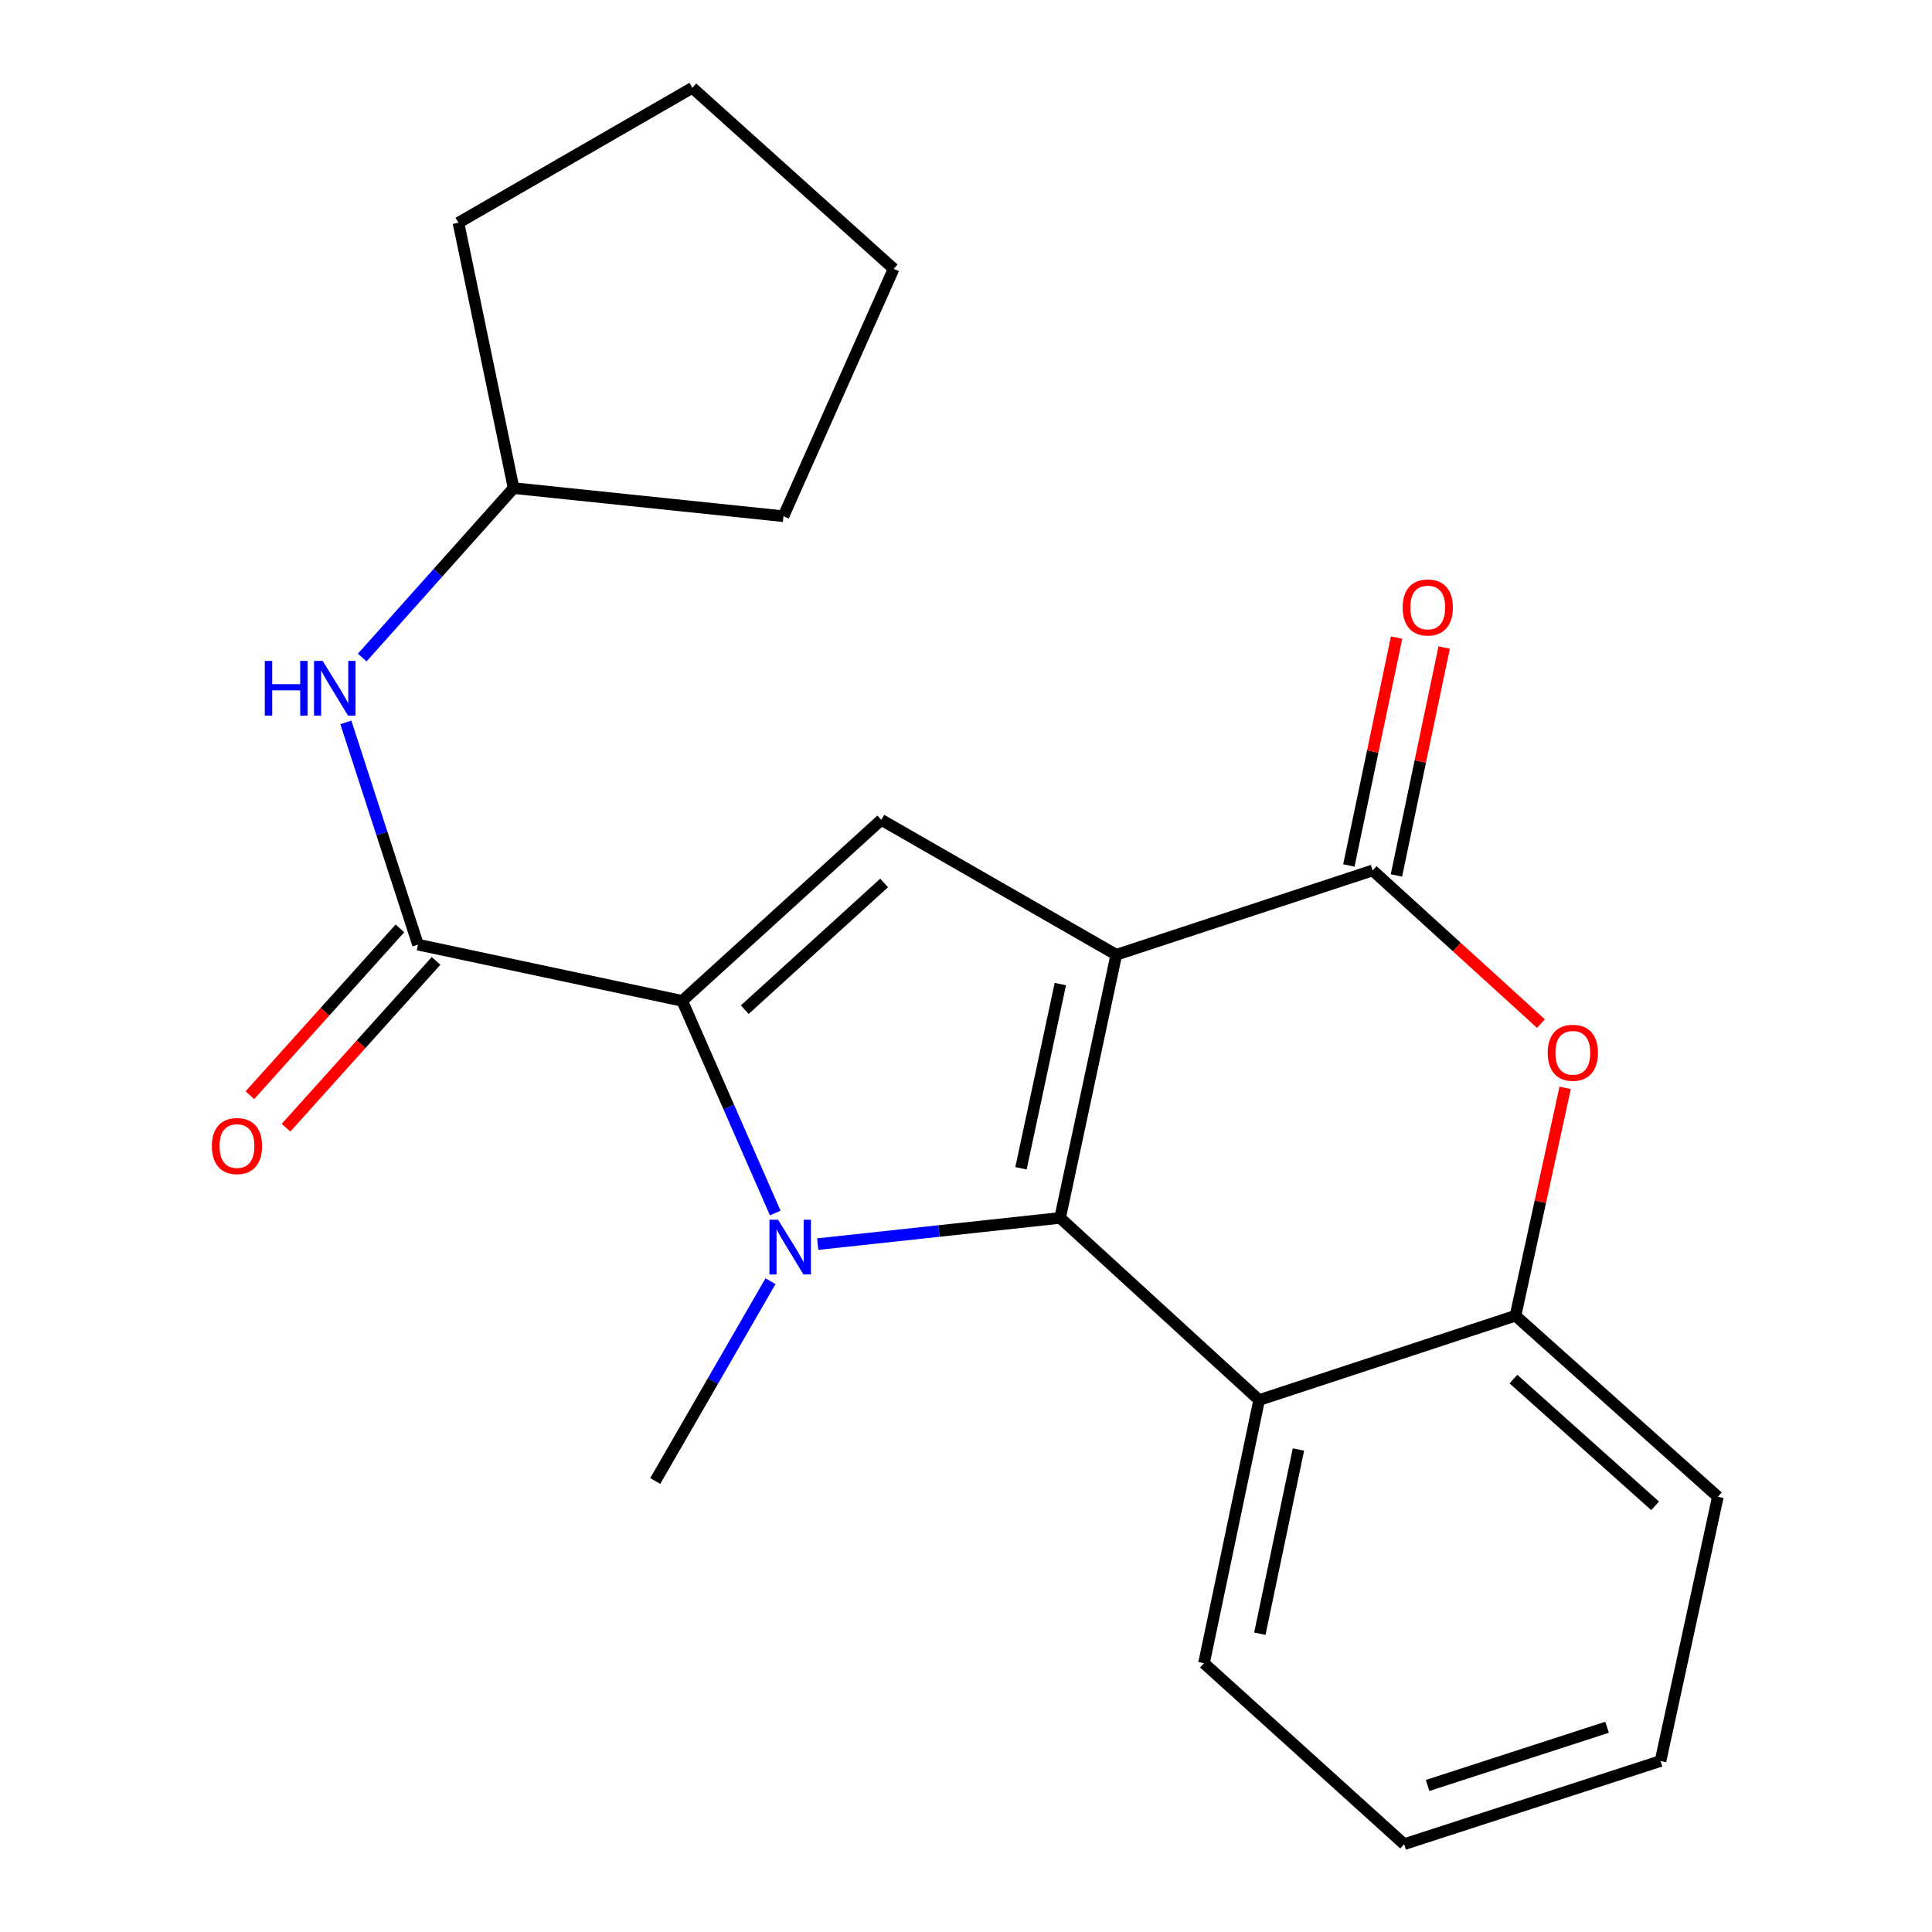 <?xml version='1.0' encoding='iso-8859-1'?>
<svg version='1.1' baseProfile='full'
              xmlns='http://www.w3.org/2000/svg'
                      xmlns:rdkit='http://www.rdkit.org/xml'
                      xmlns:xlink='http://www.w3.org/1999/xlink'
                  xml:space='preserve'
width='1000px' height='1000px' viewBox='0 0 1000 1000'>
<!-- END OF HEADER -->
<rect style='opacity:1.0;fill:#FFFFFF;stroke:none' width='1000' height='1000' x='0' y='0'> </rect>
<path class='bond-0' d='M 577.791,494.186 L 548.705,630.387' style='fill:none;fill-rule:evenodd;stroke:#000000;stroke-width:6px;stroke-linecap:butt;stroke-linejoin:miter;stroke-opacity:1' />
<path class='bond-0' d='M 548.825,509.362 L 528.465,604.703' style='fill:none;fill-rule:evenodd;stroke:#000000;stroke-width:6px;stroke-linecap:butt;stroke-linejoin:miter;stroke-opacity:1' />
<path class='bond-3' d='M 577.791,494.186 L 710.484,450.537' style='fill:none;fill-rule:evenodd;stroke:#000000;stroke-width:6px;stroke-linecap:butt;stroke-linejoin:miter;stroke-opacity:1' />
<path class='bond-4' d='M 577.791,494.186 L 456.153,424.345' style='fill:none;fill-rule:evenodd;stroke:#000000;stroke-width:6px;stroke-linecap:butt;stroke-linejoin:miter;stroke-opacity:1' />
<path class='bond-1' d='M 548.705,630.387 L 485.977,637.171' style='fill:none;fill-rule:evenodd;stroke:#000000;stroke-width:6px;stroke-linecap:butt;stroke-linejoin:miter;stroke-opacity:1' />
<path class='bond-1' d='M 485.977,637.171 L 423.249,643.955' style='fill:none;fill-rule:evenodd;stroke:#0000FF;stroke-width:6px;stroke-linecap:butt;stroke-linejoin:miter;stroke-opacity:1' />
<path class='bond-6' d='M 548.705,630.387 L 651.726,724.659' style='fill:none;fill-rule:evenodd;stroke:#000000;stroke-width:6px;stroke-linecap:butt;stroke-linejoin:miter;stroke-opacity:1' />
<path class='bond-12' d='M 398.811,663.15 L 368.983,714.855' style='fill:none;fill-rule:evenodd;stroke:#0000FF;stroke-width:6px;stroke-linecap:butt;stroke-linejoin:miter;stroke-opacity:1' />
<path class='bond-12' d='M 368.983,714.855 L 339.155,766.561' style='fill:none;fill-rule:evenodd;stroke:#000000;stroke-width:6px;stroke-linecap:butt;stroke-linejoin:miter;stroke-opacity:1' />
<path class='bond-22' d='M 401.262,627.857 L 377.19,572.95' style='fill:none;fill-rule:evenodd;stroke:#0000FF;stroke-width:6px;stroke-linecap:butt;stroke-linejoin:miter;stroke-opacity:1' />
<path class='bond-22' d='M 377.19,572.95 L 353.117,518.044' style='fill:none;fill-rule:evenodd;stroke:#000000;stroke-width:6px;stroke-linecap:butt;stroke-linejoin:miter;stroke-opacity:1' />
<path class='bond-2' d='M 353.117,518.044 L 456.153,424.345' style='fill:none;fill-rule:evenodd;stroke:#000000;stroke-width:6px;stroke-linecap:butt;stroke-linejoin:miter;stroke-opacity:1' />
<path class='bond-2' d='M 385.499,522.601 L 457.623,457.012' style='fill:none;fill-rule:evenodd;stroke:#000000;stroke-width:6px;stroke-linecap:butt;stroke-linejoin:miter;stroke-opacity:1' />
<path class='bond-5' d='M 353.117,518.044 L 216.357,488.945' style='fill:none;fill-rule:evenodd;stroke:#000000;stroke-width:6px;stroke-linecap:butt;stroke-linejoin:miter;stroke-opacity:1' />
<path class='bond-7' d='M 710.484,450.537 L 754.037,490.177' style='fill:none;fill-rule:evenodd;stroke:#000000;stroke-width:6px;stroke-linecap:butt;stroke-linejoin:miter;stroke-opacity:1' />
<path class='bond-7' d='M 754.037,490.177 L 797.59,529.817' style='fill:none;fill-rule:evenodd;stroke:#FF0000;stroke-width:6px;stroke-linecap:butt;stroke-linejoin:miter;stroke-opacity:1' />
<path class='bond-10' d='M 722.796,453.116 L 735.149,394.141' style='fill:none;fill-rule:evenodd;stroke:#000000;stroke-width:6px;stroke-linecap:butt;stroke-linejoin:miter;stroke-opacity:1' />
<path class='bond-10' d='M 735.149,394.141 L 747.501,335.167' style='fill:none;fill-rule:evenodd;stroke:#FF0000;stroke-width:6px;stroke-linecap:butt;stroke-linejoin:miter;stroke-opacity:1' />
<path class='bond-10' d='M 698.172,447.958 L 710.525,388.984' style='fill:none;fill-rule:evenodd;stroke:#000000;stroke-width:6px;stroke-linecap:butt;stroke-linejoin:miter;stroke-opacity:1' />
<path class='bond-10' d='M 710.525,388.984 L 722.878,330.009' style='fill:none;fill-rule:evenodd;stroke:#FF0000;stroke-width:6px;stroke-linecap:butt;stroke-linejoin:miter;stroke-opacity:1' />
<path class='bond-9' d='M 216.357,488.945 L 197.683,431.422' style='fill:none;fill-rule:evenodd;stroke:#000000;stroke-width:6px;stroke-linecap:butt;stroke-linejoin:miter;stroke-opacity:1' />
<path class='bond-9' d='M 197.683,431.422 L 179.01,373.899' style='fill:none;fill-rule:evenodd;stroke:#0000FF;stroke-width:6px;stroke-linecap:butt;stroke-linejoin:miter;stroke-opacity:1' />
<path class='bond-11' d='M 207.005,480.532 L 168.171,523.705' style='fill:none;fill-rule:evenodd;stroke:#000000;stroke-width:6px;stroke-linecap:butt;stroke-linejoin:miter;stroke-opacity:1' />
<path class='bond-11' d='M 168.171,523.705 L 129.337,566.877' style='fill:none;fill-rule:evenodd;stroke:#FF0000;stroke-width:6px;stroke-linecap:butt;stroke-linejoin:miter;stroke-opacity:1' />
<path class='bond-11' d='M 225.709,497.357 L 186.875,540.529' style='fill:none;fill-rule:evenodd;stroke:#000000;stroke-width:6px;stroke-linecap:butt;stroke-linejoin:miter;stroke-opacity:1' />
<path class='bond-11' d='M 186.875,540.529 L 148.042,583.701' style='fill:none;fill-rule:evenodd;stroke:#FF0000;stroke-width:6px;stroke-linecap:butt;stroke-linejoin:miter;stroke-opacity:1' />
<path class='bond-14' d='M 651.726,724.659 L 623.186,860.875' style='fill:none;fill-rule:evenodd;stroke:#000000;stroke-width:6px;stroke-linecap:butt;stroke-linejoin:miter;stroke-opacity:1' />
<path class='bond-14' d='M 672.069,750.251 L 652.09,845.601' style='fill:none;fill-rule:evenodd;stroke:#000000;stroke-width:6px;stroke-linecap:butt;stroke-linejoin:miter;stroke-opacity:1' />
<path class='bond-23' d='M 651.726,724.659 L 784.42,681.01' style='fill:none;fill-rule:evenodd;stroke:#000000;stroke-width:6px;stroke-linecap:butt;stroke-linejoin:miter;stroke-opacity:1' />
<path class='bond-8' d='M 810.117,563.081 L 797.268,622.046' style='fill:none;fill-rule:evenodd;stroke:#FF0000;stroke-width:6px;stroke-linecap:butt;stroke-linejoin:miter;stroke-opacity:1' />
<path class='bond-8' d='M 797.268,622.046 L 784.42,681.01' style='fill:none;fill-rule:evenodd;stroke:#000000;stroke-width:6px;stroke-linecap:butt;stroke-linejoin:miter;stroke-opacity:1' />
<path class='bond-15' d='M 784.42,681.01 L 889.16,774.723' style='fill:none;fill-rule:evenodd;stroke:#000000;stroke-width:6px;stroke-linecap:butt;stroke-linejoin:miter;stroke-opacity:1' />
<path class='bond-15' d='M 783.356,713.816 L 856.674,779.415' style='fill:none;fill-rule:evenodd;stroke:#000000;stroke-width:6px;stroke-linecap:butt;stroke-linejoin:miter;stroke-opacity:1' />
<path class='bond-13' d='M 187.494,340.34 L 226.664,296.492' style='fill:none;fill-rule:evenodd;stroke:#0000FF;stroke-width:6px;stroke-linecap:butt;stroke-linejoin:miter;stroke-opacity:1' />
<path class='bond-13' d='M 226.664,296.492 L 265.834,252.643' style='fill:none;fill-rule:evenodd;stroke:#000000;stroke-width:6px;stroke-linecap:butt;stroke-linejoin:miter;stroke-opacity:1' />
<path class='bond-16' d='M 265.834,252.643 L 237.294,115.295' style='fill:none;fill-rule:evenodd;stroke:#000000;stroke-width:6px;stroke-linecap:butt;stroke-linejoin:miter;stroke-opacity:1' />
<path class='bond-17' d='M 265.834,252.643 L 405.516,267.193' style='fill:none;fill-rule:evenodd;stroke:#000000;stroke-width:6px;stroke-linecap:butt;stroke-linejoin:miter;stroke-opacity:1' />
<path class='bond-18' d='M 623.186,860.875 L 726.781,954.545' style='fill:none;fill-rule:evenodd;stroke:#000000;stroke-width:6px;stroke-linecap:butt;stroke-linejoin:miter;stroke-opacity:1' />
<path class='bond-19' d='M 889.16,774.723 L 859.488,911.498' style='fill:none;fill-rule:evenodd;stroke:#000000;stroke-width:6px;stroke-linecap:butt;stroke-linejoin:miter;stroke-opacity:1' />
<path class='bond-21' d='M 237.294,115.295 L 358.359,45.455' style='fill:none;fill-rule:evenodd;stroke:#000000;stroke-width:6px;stroke-linecap:butt;stroke-linejoin:miter;stroke-opacity:1' />
<path class='bond-20' d='M 405.516,267.193 L 462.554,139.139' style='fill:none;fill-rule:evenodd;stroke:#000000;stroke-width:6px;stroke-linecap:butt;stroke-linejoin:miter;stroke-opacity:1' />
<path class='bond-24' d='M 726.781,954.545 L 859.488,911.498' style='fill:none;fill-rule:evenodd;stroke:#000000;stroke-width:6px;stroke-linecap:butt;stroke-linejoin:miter;stroke-opacity:1' />
<path class='bond-24' d='M 738.924,924.158 L 831.819,894.025' style='fill:none;fill-rule:evenodd;stroke:#000000;stroke-width:6px;stroke-linecap:butt;stroke-linejoin:miter;stroke-opacity:1' />
<path class='bond-25' d='M 462.554,139.139 L 358.359,45.455' style='fill:none;fill-rule:evenodd;stroke:#000000;stroke-width:6px;stroke-linecap:butt;stroke-linejoin:miter;stroke-opacity:1' />
<path  class='atom-2' d='M 402.736 631.336
L 412.016 646.336
Q 412.936 647.816, 414.416 650.496
Q 415.896 653.176, 415.976 653.336
L 415.976 631.336
L 419.736 631.336
L 419.736 659.656
L 415.856 659.656
L 405.896 643.256
Q 404.736 641.336, 403.496 639.136
Q 402.296 636.936, 401.936 636.256
L 401.936 659.656
L 398.256 659.656
L 398.256 631.336
L 402.736 631.336
' fill='#0000FF'/>
<path  class='atom-8' d='M 801.092 544.917
Q 801.092 538.117, 804.452 534.317
Q 807.812 530.517, 814.092 530.517
Q 820.372 530.517, 823.732 534.317
Q 827.092 538.117, 827.092 544.917
Q 827.092 551.797, 823.692 555.717
Q 820.292 559.597, 814.092 559.597
Q 807.852 559.597, 804.452 555.717
Q 801.092 551.837, 801.092 544.917
M 814.092 556.397
Q 818.412 556.397, 820.732 553.517
Q 823.092 550.597, 823.092 544.917
Q 823.092 539.357, 820.732 536.557
Q 818.412 533.717, 814.092 533.717
Q 809.772 533.717, 807.412 536.517
Q 805.092 539.317, 805.092 544.917
Q 805.092 550.637, 807.412 553.517
Q 809.772 556.397, 814.092 556.397
' fill='#FF0000'/>
<path  class='atom-10' d='M 137.061 342.091
L 140.901 342.091
L 140.901 354.131
L 155.381 354.131
L 155.381 342.091
L 159.221 342.091
L 159.221 370.411
L 155.381 370.411
L 155.381 357.331
L 140.901 357.331
L 140.901 370.411
L 137.061 370.411
L 137.061 342.091
' fill='#0000FF'/>
<path  class='atom-10' d='M 167.021 342.091
L 176.301 357.091
Q 177.221 358.571, 178.701 361.251
Q 180.181 363.931, 180.261 364.091
L 180.261 342.091
L 184.021 342.091
L 184.021 370.411
L 180.141 370.411
L 170.181 354.011
Q 169.021 352.091, 167.781 349.891
Q 166.581 347.691, 166.221 347.011
L 166.221 370.411
L 162.541 370.411
L 162.541 342.091
L 167.021 342.091
' fill='#0000FF'/>
<path  class='atom-11' d='M 726.01 314.429
Q 726.01 307.629, 729.37 303.829
Q 732.73 300.029, 739.01 300.029
Q 745.29 300.029, 748.65 303.829
Q 752.01 307.629, 752.01 314.429
Q 752.01 321.309, 748.61 325.229
Q 745.21 329.109, 739.01 329.109
Q 732.77 329.109, 729.37 325.229
Q 726.01 321.349, 726.01 314.429
M 739.01 325.909
Q 743.33 325.909, 745.65 323.029
Q 748.01 320.109, 748.01 314.429
Q 748.01 308.869, 745.65 306.069
Q 743.33 303.229, 739.01 303.229
Q 734.69 303.229, 732.33 306.029
Q 730.01 308.829, 730.01 314.429
Q 730.01 320.149, 732.33 323.029
Q 734.69 325.909, 739.01 325.909
' fill='#FF0000'/>
<path  class='atom-12' d='M 109.658 593.192
Q 109.658 586.392, 113.018 582.592
Q 116.378 578.792, 122.658 578.792
Q 128.938 578.792, 132.298 582.592
Q 135.658 586.392, 135.658 593.192
Q 135.658 600.072, 132.258 603.992
Q 128.858 607.872, 122.658 607.872
Q 116.418 607.872, 113.018 603.992
Q 109.658 600.112, 109.658 593.192
M 122.658 604.672
Q 126.978 604.672, 129.298 601.792
Q 131.658 598.872, 131.658 593.192
Q 131.658 587.632, 129.298 584.832
Q 126.978 581.992, 122.658 581.992
Q 118.338 581.992, 115.978 584.792
Q 113.658 587.592, 113.658 593.192
Q 113.658 598.912, 115.978 601.792
Q 118.338 604.672, 122.658 604.672
' fill='#FF0000'/>
</svg>
